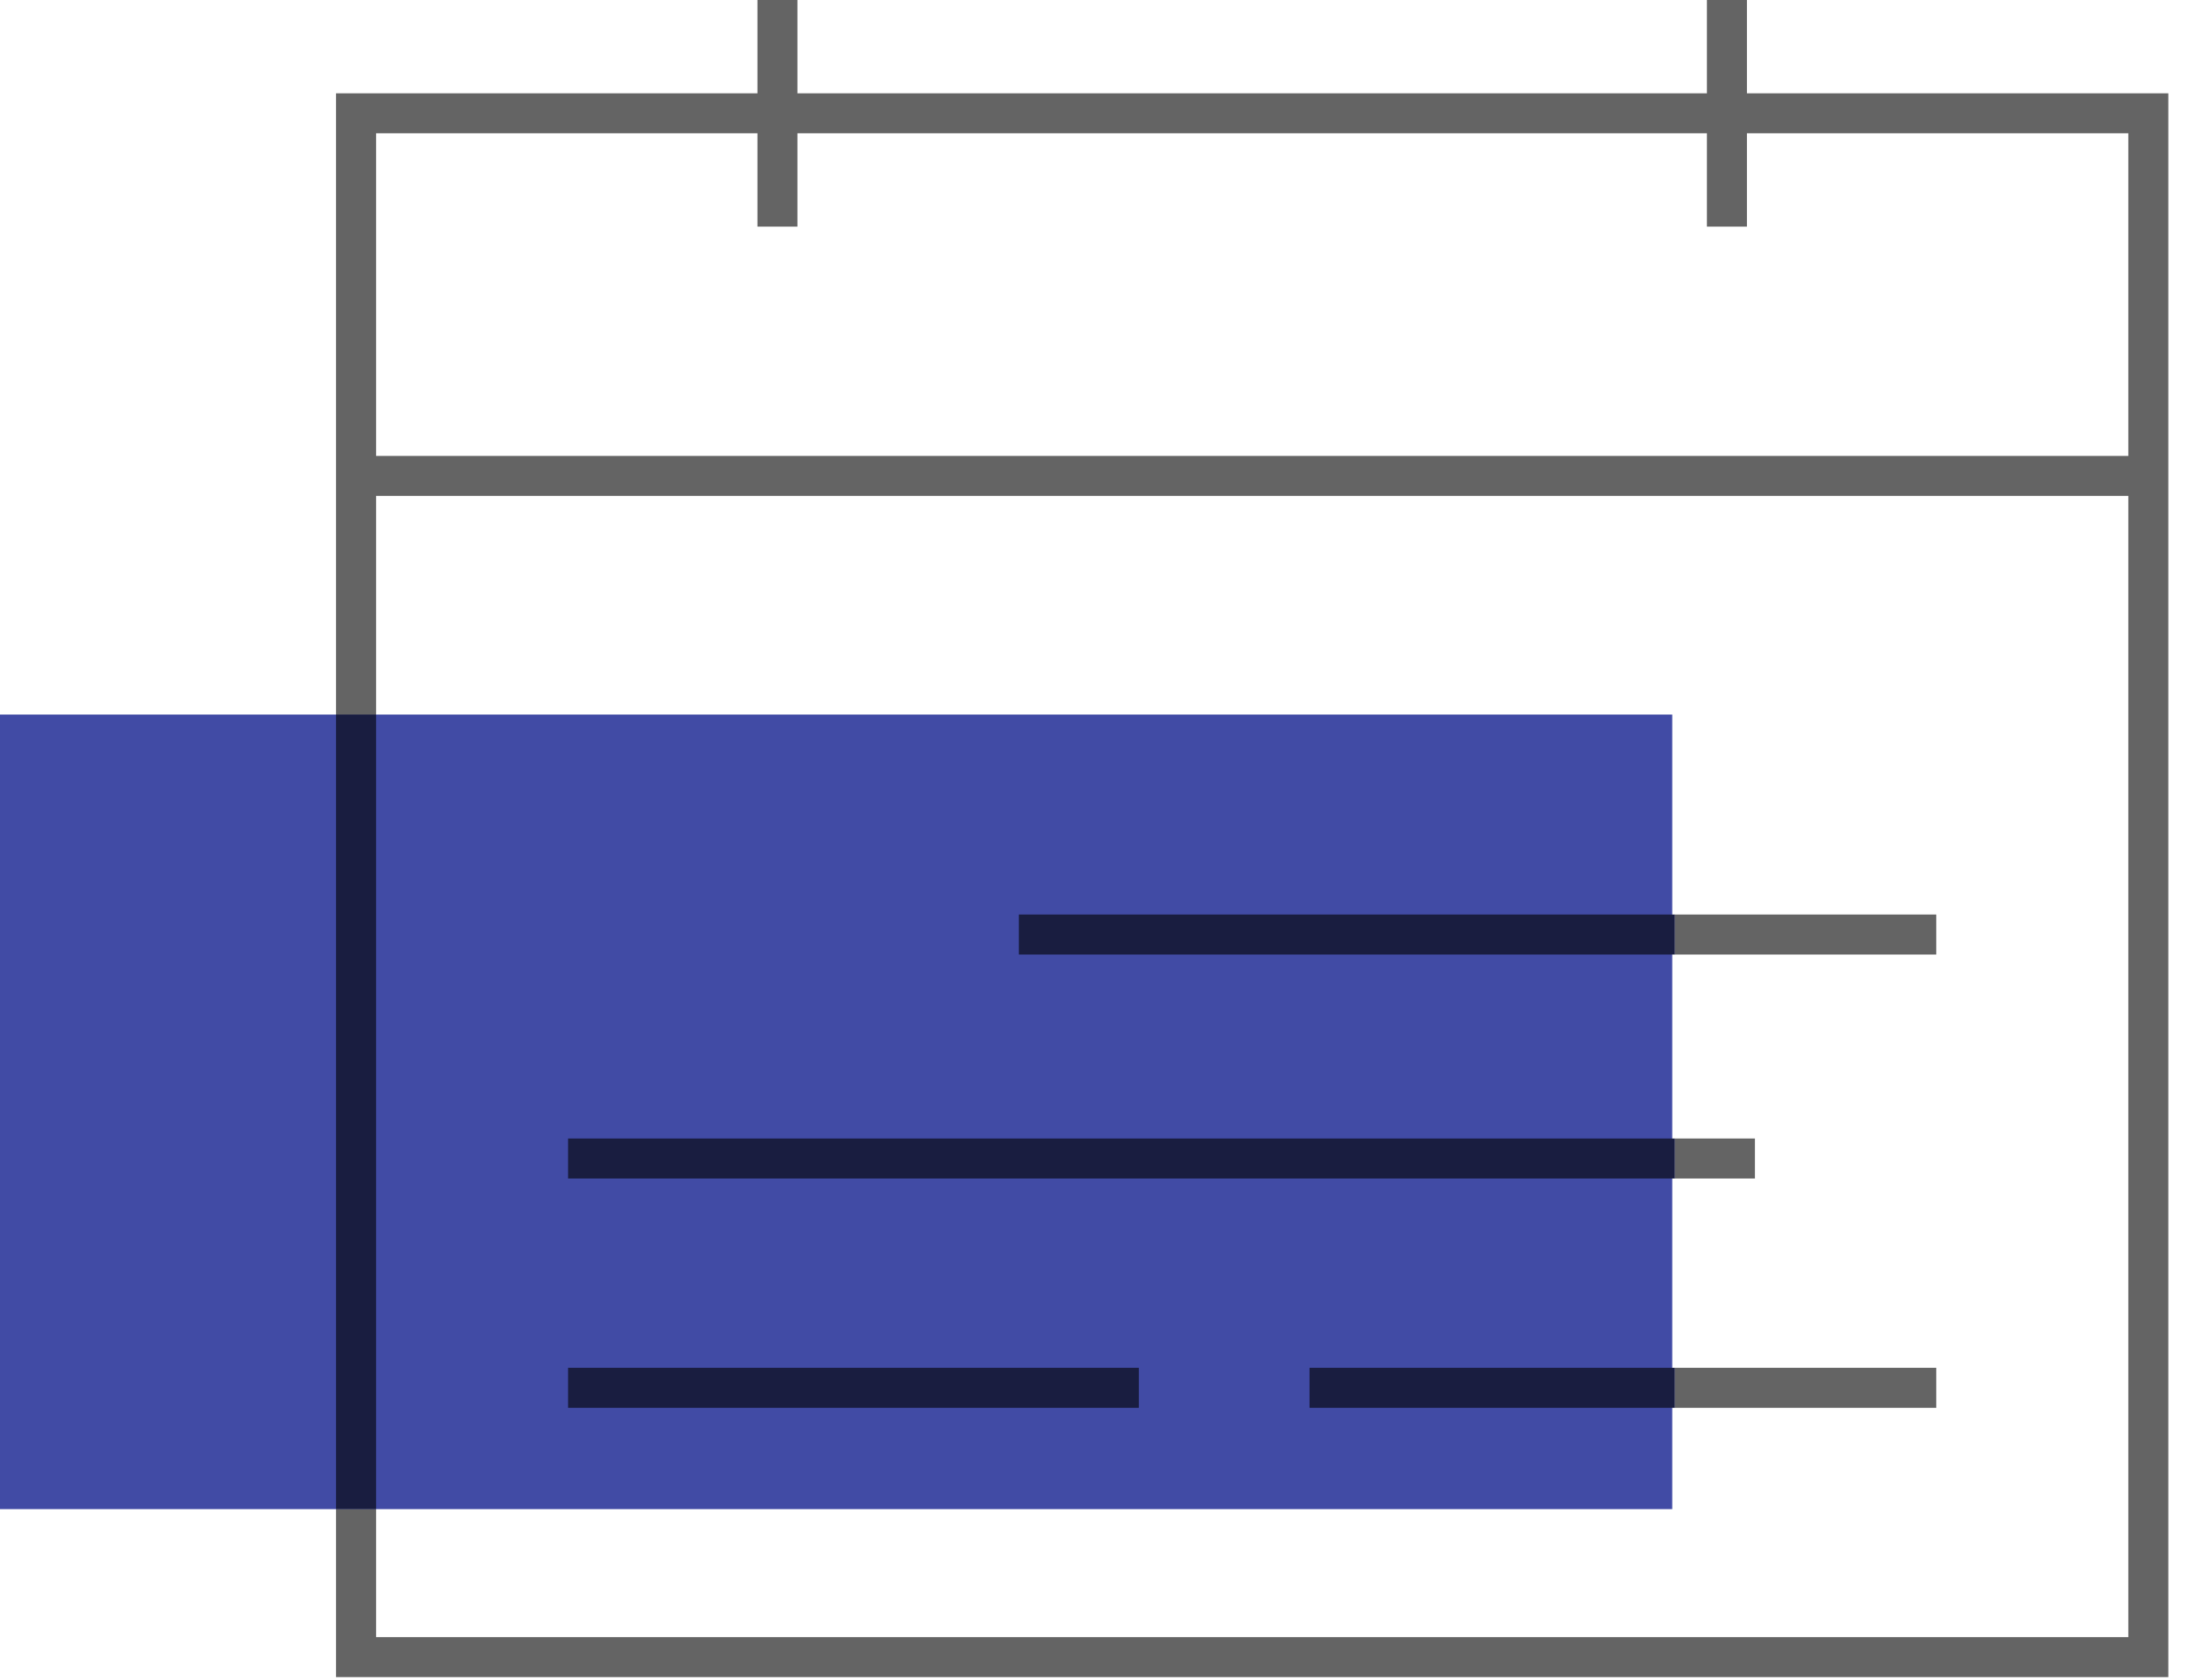 <svg width="82" height="63" viewBox="0 0 82 63" fill="none" xmlns="http://www.w3.org/2000/svg">
<g clip-path="url(#clip0_1_54)">
<path d="M62.7 26.8H0V56.6H62.7V26.8Z" fill="#414BA5"/>
<path d="M65.5 3.5V0H64V3.5H29.9V0H28.4V3.5H12.6V26.8H14.1V18.6H79.8V61.4H14.1V56.6H12.6V62.9H81.3V3.5H65.5ZM79.8 17.1H14.1V5H28.4V8.5H29.9V5H64V8.5H65.5V5H79.8V17.1ZM65.8 44.2H62.8V42.7H65.8V44.2ZM72.6 35.8H62.8V34.3H72.6V35.8ZM72.6 52.8H62.8V51.3H72.6V52.8Z" fill="#646464"/>
<path d="M14.1 56.6H12.6V26.8H14.1V56.6ZM42.7 52.8V51.3H21.3V52.8H42.7ZM21.3 42.7V44.2H62.8V42.7H21.3ZM38.2 34.3V35.8H62.8V34.3H38.2ZM49.1 51.3V52.8H62.8V51.3H49.1Z" fill="#191D40"/>
</g>
<defs>
<clipPath id="clip0_1_54">
<rect width="82" height="63" fill="white"/>
</clipPath>
</defs>
</svg>
